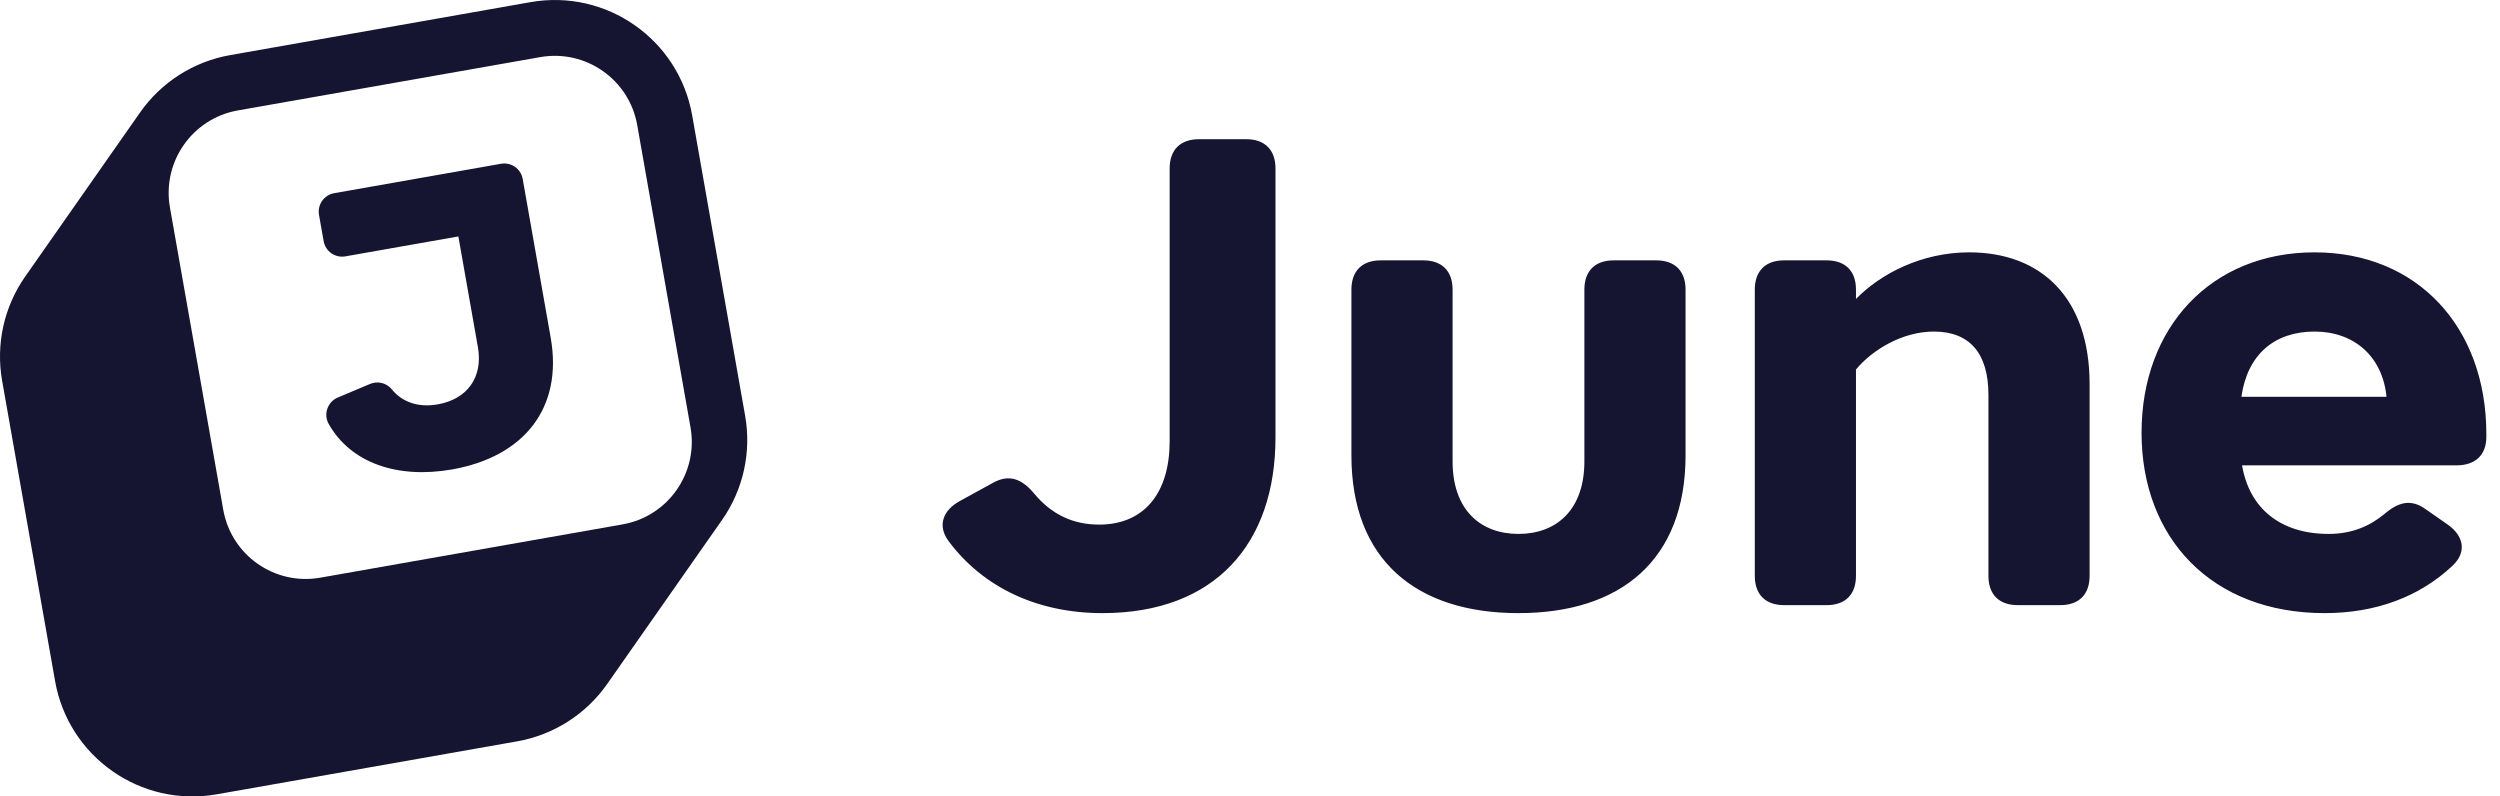 <svg width="113" height="36" viewBox="0 0 113 36" fill="none" xmlns="http://www.w3.org/2000/svg">
<path d="M52.868 19.951V7.616C52.868 6.773 53.35 6.292 54.193 6.292H56.329C57.171 6.292 57.652 6.773 57.652 7.616V19.77C57.652 24.584 54.915 27.713 49.83 27.713C46.881 27.713 44.435 26.547 42.88 24.464C42.365 23.774 42.609 23.08 43.362 22.659L44.896 21.816C45.618 21.425 46.19 21.636 46.761 22.328C47.514 23.23 48.476 23.712 49.679 23.712C51.755 23.712 52.868 22.238 52.868 19.951ZM61.084 20.583V13.091C61.084 12.249 61.565 11.768 62.407 11.768H64.333C65.175 11.768 65.657 12.249 65.657 13.091V20.854C65.657 23.05 66.921 24.133 68.635 24.133C70.35 24.133 71.614 23.05 71.614 20.854V13.091C71.614 12.249 72.095 11.768 72.937 11.768H74.863C75.706 11.768 76.187 12.249 76.187 13.091V20.583C76.187 25.306 73.269 27.713 68.635 27.713C64.002 27.713 61.084 25.306 61.084 20.583ZM83.89 16.702V26.028C83.89 26.871 83.409 27.352 82.566 27.352H80.641C79.798 27.352 79.317 26.871 79.317 26.028V13.091C79.317 12.249 79.798 11.768 80.641 11.768H82.566C83.409 11.768 83.89 12.249 83.89 13.091V13.513C85.003 12.369 86.868 11.406 89.005 11.406C92.254 11.406 94.45 13.452 94.45 17.364V26.028C94.45 26.871 93.969 27.352 93.126 27.352H91.201C90.358 27.352 89.877 26.871 89.877 26.028V17.845C89.877 16.01 89.065 14.987 87.41 14.987C85.996 14.987 84.642 15.799 83.89 16.702ZM112.383 19.74C112.383 20.583 111.871 21.034 111.029 21.034H101.341C101.672 22.99 103.086 24.133 105.252 24.133C106.275 24.133 107.088 23.802 107.779 23.23C108.411 22.689 108.983 22.538 109.645 23.02L110.638 23.712C111.36 24.223 111.516 24.951 110.848 25.577C109.357 26.975 107.388 27.713 105.072 27.713C99.957 27.713 96.798 24.313 96.798 19.56C96.798 14.806 99.927 11.406 104.621 11.406C109.254 11.406 112.383 14.776 112.383 19.62V19.74ZM101.311 17.935H107.87C107.689 16.1 106.396 14.987 104.621 14.987C102.785 14.987 101.582 16.04 101.311 17.935Z" fill="#151531"/>
<path d="M24.893 15.273C25.449 18.431 23.699 20.642 20.435 21.218C17.942 21.657 15.845 20.911 14.859 19.165C14.74 18.955 14.717 18.704 14.795 18.476C14.873 18.248 15.044 18.062 15.267 17.969L16.726 17.354C17.074 17.207 17.475 17.309 17.712 17.601C18.148 18.14 18.857 18.441 19.788 18.277C21.119 18.042 21.841 17.055 21.601 15.689L20.718 10.687L15.609 11.588C15.149 11.669 14.71 11.361 14.629 10.901L14.419 9.712C14.338 9.252 14.645 8.813 15.105 8.732L22.646 7.402C23.106 7.321 23.545 7.628 23.626 8.088L24.893 15.273ZM31.286 5.213C30.681 1.783 27.41 -0.508 23.979 0.097L10.402 2.491C8.754 2.781 7.289 3.715 6.33 5.085L1.141 12.496C0.181 13.866 -0.195 15.562 0.096 17.209L2.49 30.787C3.095 34.217 6.366 36.508 9.797 35.903L23.375 33.509C25.022 33.218 26.487 32.285 27.446 30.915L32.635 23.504C33.595 22.134 33.971 20.439 33.68 18.791L31.286 5.213ZM31.211 19.317C31.574 21.376 30.2 23.339 28.141 23.702L14.475 26.111C12.417 26.474 10.454 25.1 10.091 23.041L7.681 9.376C7.319 7.317 8.693 5.354 10.751 4.991L24.417 2.582C26.476 2.219 28.439 3.593 28.802 5.651L31.211 19.317Z" fill="#151531"/>
</svg>
